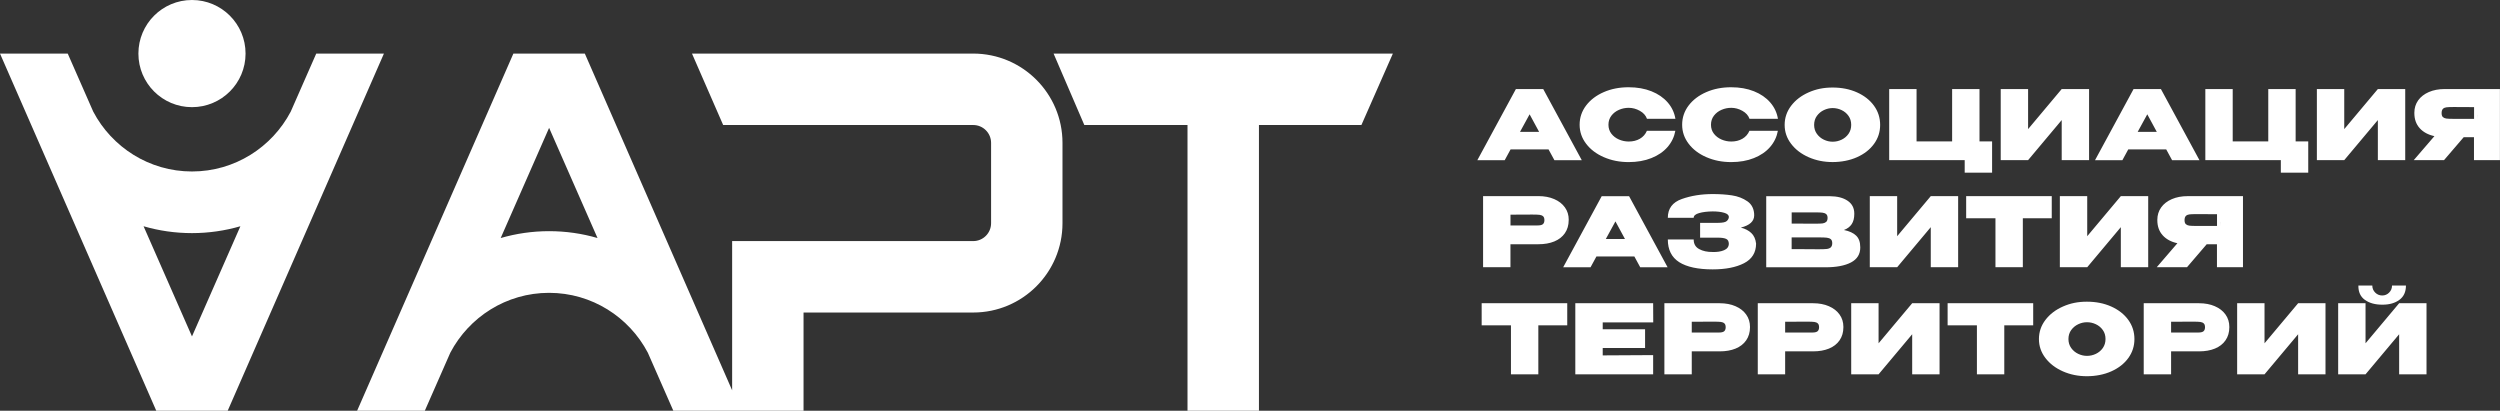 <?xml version="1.0" encoding="UTF-8"?> <svg xmlns="http://www.w3.org/2000/svg" id="Layer_1" data-name="Layer 1" viewBox="0 0 793.7 130.39"><rect x="0" y="0" width="793.7" height="130.39" fill="#333333" stroke="none"/><defs><style> .cls-1 { fill: #fff; } </style></defs><path class="cls-1" d="M60.95,34.02c9.39,0,17.01-7.61,17.01-17.01S70.34,0,60.95,0s-17.01,7.61-17.01,17.01,7.61,17.01,17.01,17.01ZM100.4,17.01l-8.1,18.43c-5.93,11.28-17.75,19-31.35,19s-25.42-7.72-31.35-19l-8.1-18.43H0l49.61,113.39h22.68L121.89,17.01h-21.49ZM60.95,106.81l-15.37-34.98c4.88,1.42,10.03,2.18,15.37,2.18s10.49-.77,15.37-2.18l-15.37,34.98Z"></path><path class="cls-1" d="M334.49,17.01l9.76,22.68h32.76v90.71h22.68V39.69h32.53l9.99-22.68h-107.72ZM308.98,17.01h-89.29l9.9,22.68h79.39c3.13,0,5.67,2.54,5.67,5.67v25.51c0,3.13-2.54,5.67-5.67,5.67h-53.86s-22.68,0-22.68,0h0v47.38l-46.77-106.91h-22.68l-49.61,113.39h21.49l8.1-18.43c5.93-11.28,17.75-19,31.35-19s25.42,7.72,31.35,19l8.1,18.43h41.34v-31.18h53.86c15.66,0,28.35-12.69,28.35-28.35v-25.51c0-15.66-12.69-28.35-28.35-28.35ZM174.33,73.39c-5.34,0-10.49.77-15.37,2.18l15.37-34.98,15.37,34.98c-4.88-1.42-10.03-2.18-15.37-2.18Z"></path><path class="cls-1" d="M479.58,47.43h12.05l1.86,3.42h8.69l-12.23-22.57h-8.69l-12.23,22.57h8.69l1.86-3.42ZM485.62,36.29l3.02,5.58h-6.07l3.05-5.58ZM509.2,49.9c2.38,1.04,5,1.56,7.87,1.56,2.68,0,5.09-.42,7.21-1.27,2.12-.84,3.84-2.02,5.14-3.52,1.3-1.5,2.12-3.22,2.47-5.15h-9.03c-.47,1.1-1.21,1.94-2.23,2.53-1.02.59-2.2.88-3.54.88-1.08,0-2.11-.21-3.1-.64s-1.79-1.04-2.41-1.84c-.62-.8-.93-1.75-.93-2.85s.31-2.05.93-2.87c.62-.81,1.42-1.43,2.41-1.86.99-.43,2.02-.64,3.1-.64,1.22,0,2.39.32,3.52.95,1.13.63,1.89,1.47,2.27,2.53h9.03c-.33-1.95-1.14-3.69-2.46-5.2s-3.03-2.69-5.16-3.54-4.54-1.27-7.24-1.27c-2.89,0-5.52.51-7.88,1.54-2.37,1.03-4.24,2.45-5.61,4.25-1.37,1.81-2.06,3.84-2.06,6.1s.69,4.23,2.06,6.04c1.37,1.81,3.25,3.23,5.63,4.27ZM541.75,49.9c2.38,1.04,5,1.56,7.87,1.56,2.68,0,5.09-.42,7.21-1.27,2.12-.84,3.84-2.02,5.14-3.52,1.3-1.5,2.12-3.22,2.47-5.15h-9.03c-.47,1.1-1.21,1.94-2.23,2.53-1.02.59-2.2.88-3.54.88-1.08,0-2.11-.21-3.1-.64s-1.79-1.04-2.41-1.84c-.62-.8-.93-1.75-.93-2.85s.31-2.05.93-2.87c.62-.81,1.42-1.43,2.41-1.86.99-.43,2.02-.64,3.1-.64,1.22,0,2.39.32,3.52.95,1.13.63,1.89,1.47,2.27,2.53h9.03c-.33-1.95-1.14-3.69-2.46-5.2s-3.03-2.69-5.16-3.54-4.54-1.27-7.24-1.27c-2.89,0-5.52.51-7.88,1.54-2.37,1.03-4.24,2.45-5.61,4.25-1.37,1.81-2.06,3.84-2.06,6.1s.69,4.23,2.06,6.04c1.37,1.81,3.25,3.23,5.63,4.27ZM574.2,49.91c2.33,1.03,4.86,1.54,7.61,1.54s5.45-.51,7.75-1.54c2.3-1.03,4.1-2.43,5.4-4.22s1.95-3.8,1.95-6.04-.65-4.29-1.95-6.08-3.1-3.21-5.4-4.24-4.88-1.54-7.75-1.54-5.28.51-7.61,1.54c-2.33,1.03-4.18,2.45-5.55,4.25-1.37,1.81-2.06,3.83-2.06,6.07s.69,4.22,2.06,6.02c1.37,1.8,3.22,3.21,5.55,4.24ZM576.82,36.8c.58-.8,1.32-1.42,2.23-1.85.9-.43,1.83-.64,2.79-.64s1.92.21,2.82.64c.91.43,1.64,1.04,2.21,1.85.57.8.85,1.75.85,2.85s-.29,2.02-.85,2.84c-.57.81-1.31,1.43-2.21,1.86-.9.43-1.84.64-2.82.64s-1.89-.21-2.79-.64c-.91-.43-1.65-1.05-2.23-1.86-.58-.81-.87-1.76-.87-2.84s.29-2.05.87-2.85ZM623.76,54.81h8.69v-9.91h-4v-16.62h-8.69v16.62h-11.29v-16.62h-8.69v22.57h23.97v3.96ZM654.55,38.12v12.72h8.69v-22.57h-8.69l-10.67,12.72v-12.72h-8.69v22.57h8.69l10.67-12.72ZM675.68,47.43h12.05l1.86,3.42h8.69l-12.23-22.57h-8.69l-12.23,22.57h8.69l1.86-3.42ZM681.72,36.29l3.02,5.58h-6.07l3.05-5.58ZM724.13,54.81h8.69v-9.91h-4v-16.62h-8.69v16.62h-11.29v-16.62h-8.69v22.57h23.97v3.96ZM754.92,38.12v12.72h8.69v-22.57h-8.69l-10.67,12.72v-12.72h-8.69v22.57h8.69l10.67-12.72ZM776.13,28.27c-1.89,0-3.56.32-5.02.95-1.45.63-2.58,1.51-3.39,2.64-.8,1.13-1.21,2.44-1.21,3.92v.12c0,1.93.56,3.53,1.69,4.79,1.13,1.26,2.69,2.1,4.68,2.53l-6.56,7.62h9.61l6.25-7.29h3.26v7.29h8.24v-22.57h-17.57ZM785.47,37.73h-6.71c-.94,0-1.63-.03-2.09-.09-.46-.06-.82-.22-1.1-.47-.27-.25-.41-.68-.41-1.27s.14-1.05.41-1.33.64-.44,1.1-.5c.46-.06,1.15-.09,2.09-.09h1.01c.61.02,2.51.03,5.7.03v3.72ZM786.59,37.73v-1.28c.02-.14.02.29,0,1.28ZM498.04,69.77c0-1.48-.4-2.79-1.21-3.92-.8-1.13-1.93-2.01-3.39-2.64-1.45-.63-3.13-.95-5.02-.95h-17.57v22.57h8.69v-7.29h8.88c1.91,0,3.59-.29,5.03-.88,1.44-.59,2.57-1.46,3.37-2.62.8-1.16,1.21-2.54,1.21-4.15v-.12ZM489.85,71.16c-.32.28-.87.41-1.68.41h-8.62v-3.42c3.54,0,5.61,0,6.22-.03h.95c.93,0,1.63.03,2.09.09.46.06.82.21,1.1.46.27.24.41.65.41,1.22s-.16.99-.47,1.27ZM506.83,81.43h12.05l1.86,3.42h8.69l-12.23-22.57h-8.69l-12.23,22.57h8.69l1.86-3.42ZM512.87,70.29l3.02,5.58h-6.07l3.05-5.58ZM552.71,72.25c2.81-.71,4.21-2.01,4.21-3.9s-.71-3.43-2.13-4.42c-1.42-1-3.08-1.63-4.96-1.91s-3.91-.41-6.08-.41c-3.58,0-6.85.52-9.81,1.57-2.96,1.05-4.44,3.03-4.44,5.96h8.21c0-.67.58-1.17,1.75-1.5s2.6-.5,4.29-.52c1.42,0,2.63.14,3.63.43,1,.29,1.49.73,1.49,1.34,0,.43-.2.84-.61,1.25s-1.36.61-2.87.61h-5.64v4.7h5.64c1.14,0,2,.12,2.58.37.58.24.88.76.9,1.56-.02.96-.53,1.64-1.52,2.06-1,.42-2.2.61-3.6.56-1.69.02-3.12-.28-4.29-.92-1.17-.63-1.75-1.65-1.75-3.05h-8.21c0,3.27,1.21,5.67,3.61,7.2,2.41,1.52,5.95,2.29,10.63,2.29,4.09,0,7.4-.65,9.94-1.95s3.82-3.37,3.84-6.19v-.06c-.16-1.42-.67-2.54-1.51-3.34-.84-.8-1.95-1.38-3.31-1.72ZM590.59,78.53v-.12c0-1.57-.44-2.77-1.31-3.61s-2.17-1.44-3.87-1.78c1.1-.41,1.92-1.03,2.47-1.86.55-.83.82-1.91.82-3.23v-.12c0-1.75-.7-3.1-2.1-4.06-1.4-.96-3.28-1.44-5.64-1.46h-20.22v22.57h18.82c3.44,0,6.14-.51,8.1-1.54s2.94-2.62,2.94-4.77ZM568.81,67.43h7.75c.89,0,1.58.03,2.06.09.48.06.86.21,1.16.46.29.24.44.64.44,1.19,0,.61-.16,1.04-.47,1.3-.32.25-.7.41-1.14.46s-1.13.08-2.04.08h-1.53l-6.22-.03v-3.54ZM581.24,78.54c-.32.27-.74.44-1.28.5-.54.06-1.34.09-2.39.09h-.98c-.39,0-1.11,0-2.18-.02-1.07,0-2.93-.02-5.6-.02v-3.72h8.75c1.06,0,1.86.03,2.39.09.54.06.97.22,1.28.47.31.25.47.68.47,1.27s-.16,1.05-.47,1.33ZM621.67,84.84v-22.57h-8.69l-10.67,12.72v-12.72h-8.69v22.57h8.69l10.67-12.72v12.72h8.69ZM642.21,84.84v-15.55h9.18v-7.02h-27.17v7.02h9.3v15.55h8.69ZM682.01,84.84v-22.57h-8.69l-10.67,12.72v-12.72h-8.69v22.57h8.69l10.67-12.72v12.72h8.69ZM712.1,84.84v-22.57h-17.57c-1.89,0-3.56.32-5.02.95-1.45.63-2.58,1.51-3.39,2.64-.8,1.13-1.21,2.44-1.21,3.92v.12c0,1.93.56,3.53,1.69,4.79,1.13,1.26,2.69,2.1,4.68,2.53l-6.56,7.62h9.61l6.25-7.29h3.26v7.29h8.24ZM704.99,70.45c.02-.14.02.29,0,1.28v-1.28ZM697.18,71.73h-.03c-.94,0-1.63-.03-2.09-.09-.46-.06-.82-.22-1.1-.47-.27-.25-.41-.68-.41-1.27s.14-1.05.41-1.33.64-.44,1.1-.5c.46-.06,1.15-.09,2.09-.09h1.01c.61.02,2.51.03,5.7.03v3.72h-6.68ZM470.4,103.29h9.3v15.55h8.69v-15.55h9.18v-7.02h-27.17v7.02ZM524.87,102.37l-.03-6.1h-24.71v22.57h24.71v-6.1l-16.01.09v-2.35h13.45v-5.95h-13.45v-2.17h16.04ZM551,97.22c-1.45-.63-3.13-.95-5.02-.95h-17.57v22.57h8.69v-7.29h8.88c1.91,0,3.59-.29,5.03-.88,1.44-.59,2.57-1.46,3.37-2.62.8-1.16,1.21-2.54,1.21-4.15v-.12c0-1.48-.4-2.79-1.21-3.92-.8-1.13-1.93-2.01-3.39-2.64ZM547.4,105.16c-.32.28-.87.41-1.68.41h-8.62v-3.42c3.54,0,5.61,0,6.22-.03h.95c.93,0,1.63.03,2.09.09.46.06.82.21,1.1.46.27.24.41.65.41,1.22s-.16.99-.47,1.27ZM580.65,97.22c-1.45-.63-3.13-.95-5.02-.95h-17.57v22.57h8.69v-7.29h8.88c1.91,0,3.59-.29,5.03-.88,1.44-.59,2.57-1.46,3.37-2.62.8-1.16,1.21-2.54,1.21-4.15v-.12c0-1.48-.4-2.79-1.21-3.92-.8-1.13-1.93-2.01-3.39-2.64ZM577.05,105.16c-.32.28-.87.41-1.68.41h-8.62v-3.42c3.54,0,5.61,0,6.22-.03h.95c.93,0,1.63.03,2.09.09.46.06.82.21,1.1.46.27.24.41.65.41,1.22s-.16.99-.47,1.27ZM596.41,108.99v-12.72h-8.69v22.57h8.69l10.67-12.72v12.72h8.69v-22.57h-8.69l-10.67,12.72ZM618.33,103.29h9.3v15.55h8.69v-15.55h9.18v-7.02h-27.17v7.02ZM670.29,97.32c-2.3-1.03-4.88-1.54-7.75-1.54s-5.28.51-7.61,1.54c-2.33,1.03-4.18,2.45-5.55,4.25-1.37,1.81-2.06,3.83-2.06,6.07s.69,4.22,2.06,6.02c1.37,1.8,3.22,3.21,5.55,4.24,2.33,1.03,4.86,1.54,7.61,1.54s5.45-.51,7.75-1.54c2.3-1.03,4.1-2.43,5.4-4.22s1.95-3.8,1.95-6.04-.65-4.29-1.95-6.08-3.1-3.21-5.4-4.24ZM667.61,110.48c-.57.81-1.31,1.43-2.21,1.86-.9.43-1.84.64-2.82.64s-1.89-.21-2.79-.64c-.91-.43-1.65-1.05-2.23-1.86-.58-.81-.87-1.76-.87-2.84s.29-2.05.87-2.85c.58-.8,1.32-1.42,2.23-1.85.9-.43,1.83-.64,2.79-.64s1.92.21,2.82.64c.91.43,1.64,1.04,2.21,1.85.57.8.85,1.75.85,2.85s-.29,2.02-.85,2.84ZM703.18,97.22c-1.45-.63-3.13-.95-5.02-.95h-17.57v22.57h8.69v-7.29h8.88c1.91,0,3.59-.29,5.03-.88,1.44-.59,2.57-1.46,3.37-2.62.8-1.16,1.21-2.54,1.21-4.15v-.12c0-1.48-.4-2.79-1.21-3.92-.8-1.13-1.93-2.01-3.39-2.64ZM699.58,105.16c-.32.28-.87.41-1.68.41h-8.62v-3.42c3.54,0,5.61,0,6.22-.03h.95c.93,0,1.63.03,2.09.09.46.06.82.21,1.1.46.27.24.41.65.41,1.22s-.16.99-.47,1.27ZM718.94,108.99v-12.72h-8.69v22.57h8.69l10.67-12.72v12.72h8.69v-22.57h-8.69l-10.67,12.72ZM751.01,108.99v-12.72h-8.69v22.57h8.69l10.67-12.72v12.72h8.69v-22.57h-8.69l-10.67,12.72ZM758.51,92.89c-.61.61-1.34.92-2.2.92s-1.62-.31-2.23-.92-.92-1.35-.92-2.23h-4.42c-.04,2.01.65,3.53,2.06,4.54,1.41,1.02,3.26,1.53,5.54,1.53s4.02-.51,5.41-1.53c1.39-1.02,2.09-2.53,2.09-4.54h-4.42c0,.87-.3,1.62-.92,2.23Z"></path></svg> 